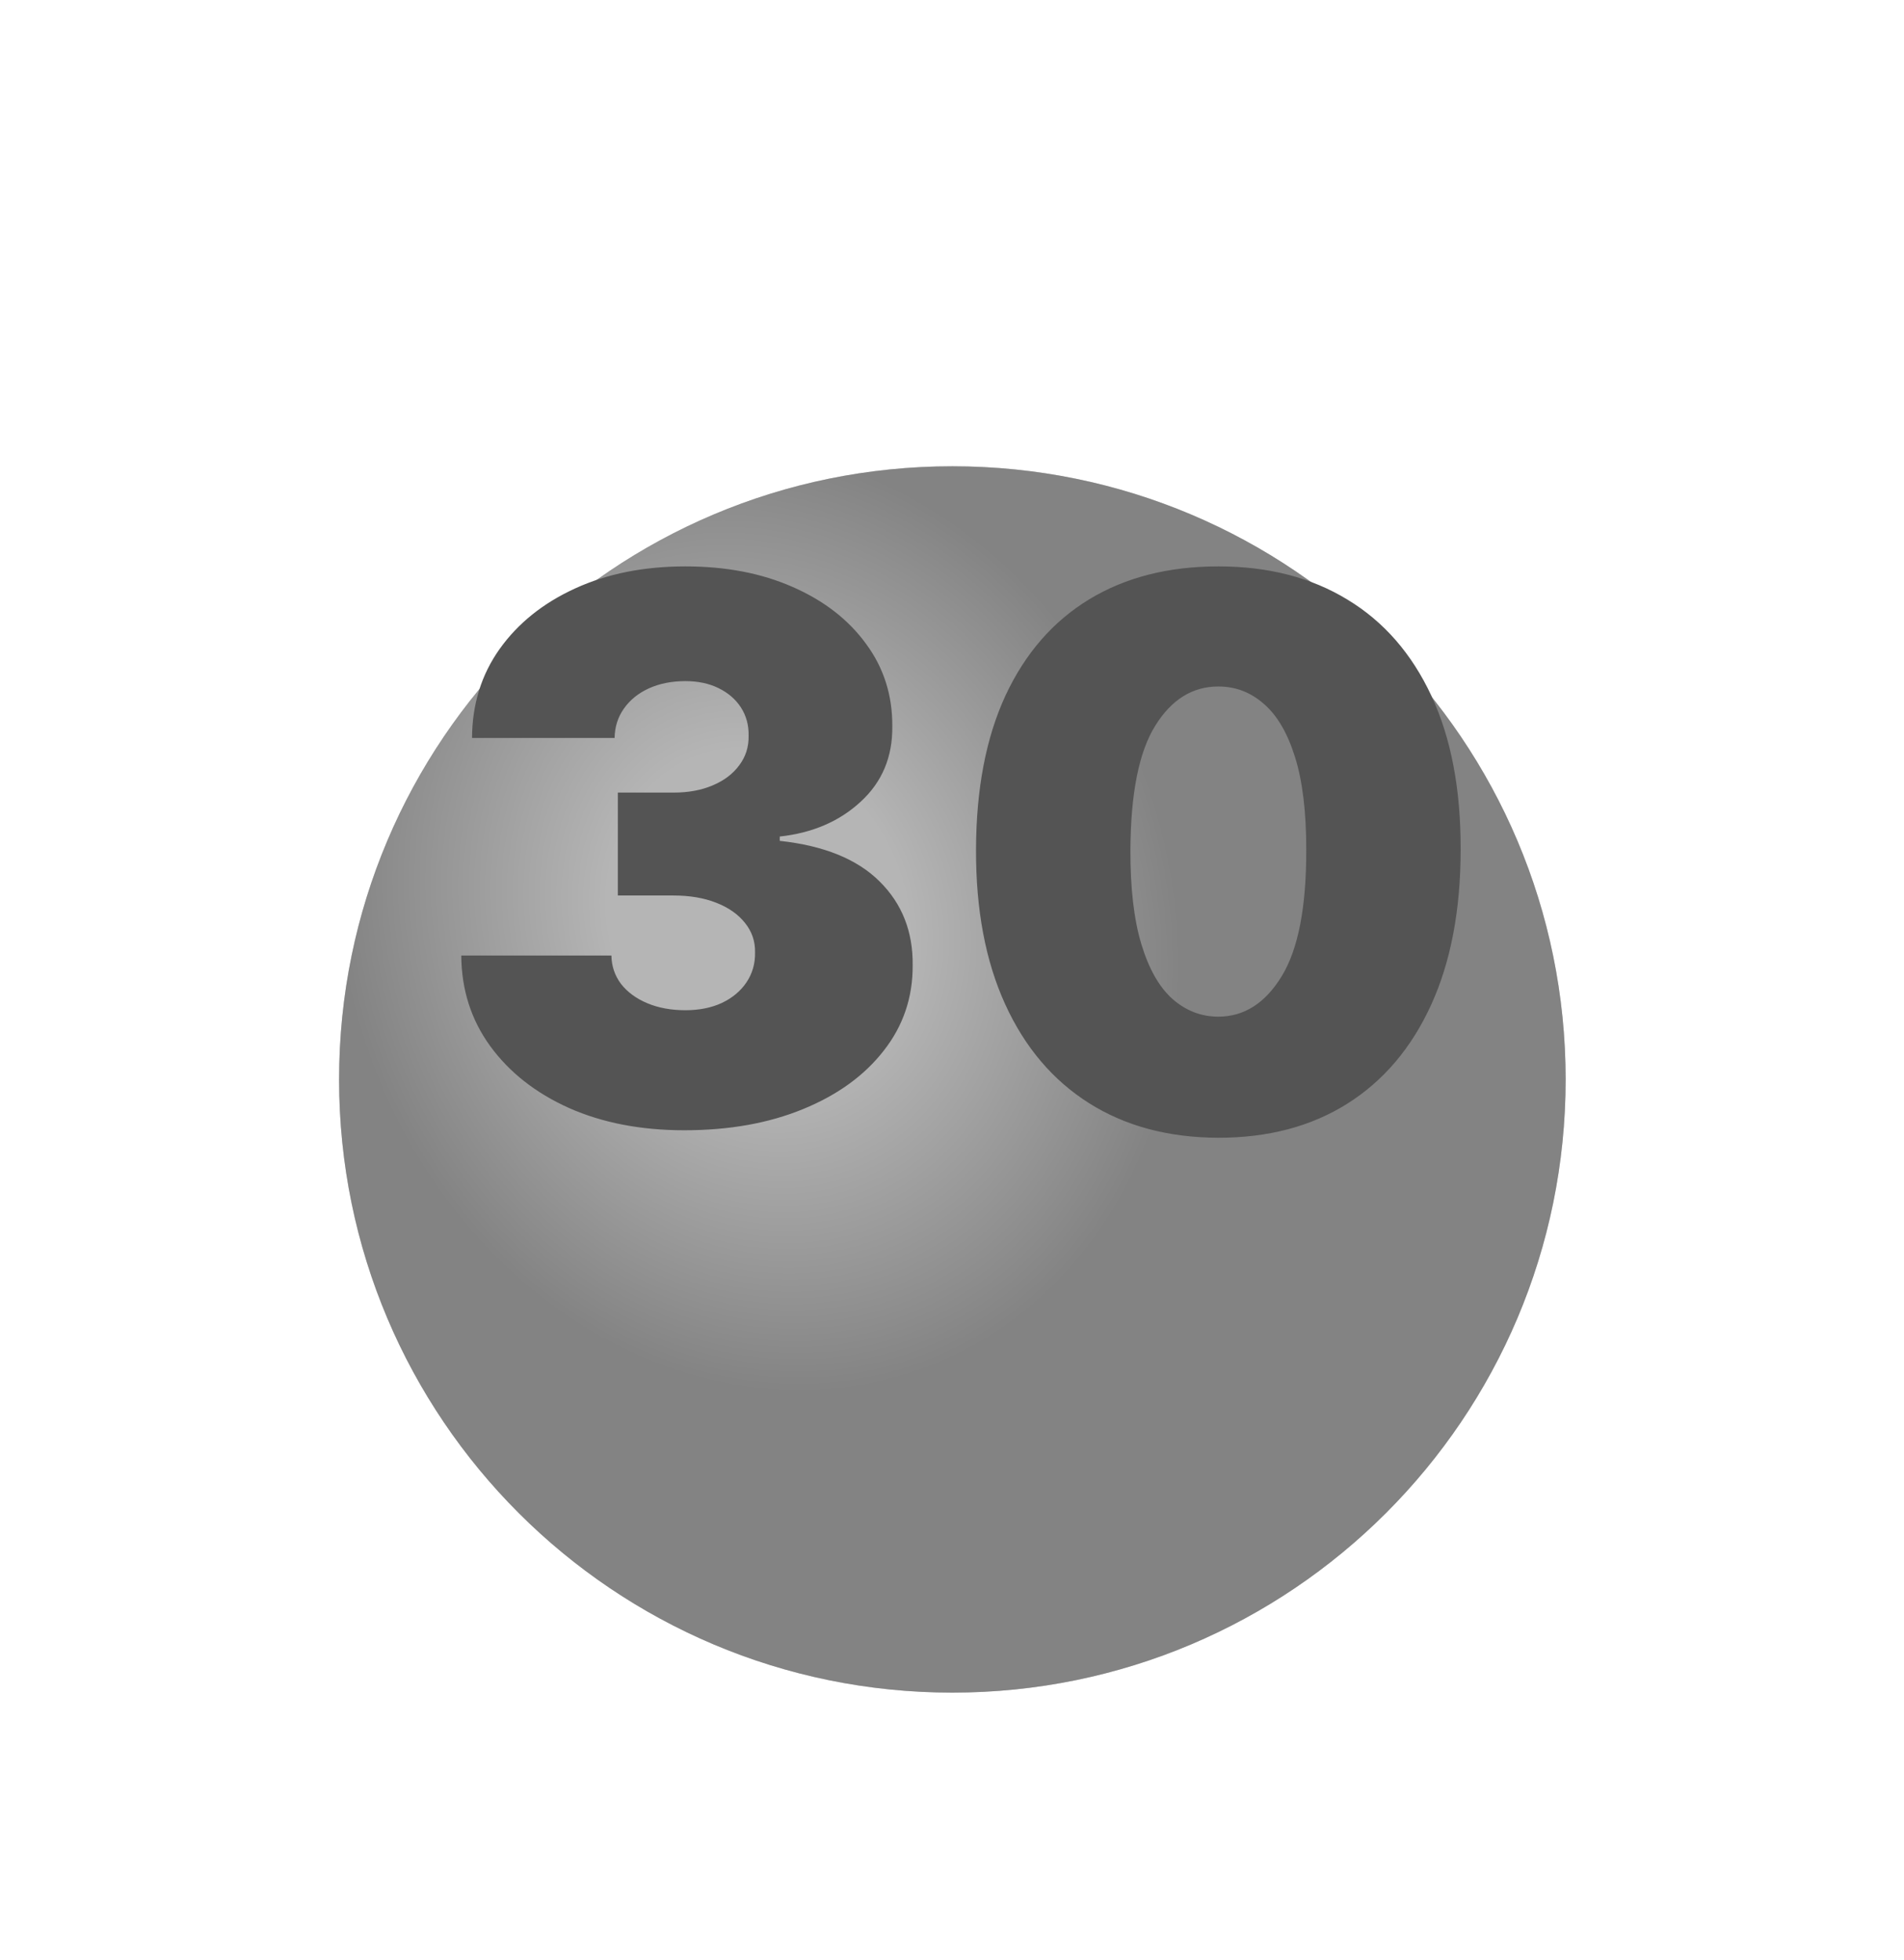 <?xml version="1.0" encoding="UTF-8"?> <svg xmlns="http://www.w3.org/2000/svg" width="34" height="35" viewBox="0 0 34 35" fill="none"><g clip-path="url(#clip0_3321_6363)"><g filter="url(#filter0_d_3321_6363)"><path d="M17.006 26.231C23.055 26.231 27.958 21.328 27.958 15.28C27.958 9.231 23.055 4.328 17.006 4.328C10.958 4.328 6.055 9.231 6.055 15.28C6.055 21.328 10.958 26.231 17.006 26.231Z" fill="#838383"></path><path d="M17.006 26.231C23.055 26.231 27.958 21.328 27.958 15.28C27.958 9.231 23.055 4.328 17.006 4.328C10.958 4.328 6.055 9.231 6.055 15.28C6.055 21.328 10.958 26.231 17.006 26.231Z" fill="url(#paint0_radial_3321_6363)" fill-opacity="0.4"></path></g><path d="M12.22 20.187C11.447 20.187 10.761 20.055 10.162 19.79C9.565 19.522 9.096 19.153 8.754 18.684C8.413 18.215 8.241 17.676 8.237 17.066H10.918C10.921 17.255 10.978 17.424 11.09 17.574C11.205 17.72 11.361 17.835 11.559 17.918C11.757 18.001 11.984 18.043 12.239 18.043C12.485 18.043 12.702 18 12.89 17.913C13.078 17.824 13.225 17.701 13.33 17.545C13.435 17.389 13.487 17.21 13.483 17.009C13.487 16.811 13.426 16.636 13.302 16.482C13.18 16.329 13.009 16.209 12.789 16.123C12.569 16.037 12.316 15.994 12.028 15.994H11.033V14.156H12.028C12.293 14.156 12.526 14.113 12.727 14.027C12.931 13.941 13.089 13.821 13.201 13.668C13.316 13.515 13.372 13.339 13.368 13.141C13.372 12.95 13.325 12.781 13.23 12.634C13.134 12.487 13 12.372 12.828 12.289C12.659 12.206 12.462 12.165 12.239 12.165C11.996 12.165 11.779 12.208 11.588 12.294C11.4 12.38 11.251 12.5 11.143 12.653C11.034 12.806 10.978 12.982 10.975 13.18H8.429C8.432 12.58 8.596 12.05 8.922 11.591C9.25 11.131 9.7 10.77 10.272 10.509C10.843 10.247 11.499 10.116 12.239 10.116C12.963 10.116 13.603 10.239 14.158 10.485C14.717 10.73 15.152 11.069 15.465 11.499C15.781 11.927 15.937 12.417 15.934 12.969C15.941 13.518 15.752 13.968 15.369 14.319C14.99 14.67 14.508 14.877 13.924 14.941V15.018C14.715 15.104 15.31 15.346 15.709 15.745C16.108 16.141 16.304 16.639 16.298 17.239C16.301 17.813 16.129 18.322 15.781 18.765C15.436 19.209 14.956 19.557 14.34 19.809C13.727 20.061 13.021 20.187 12.22 20.187ZM21.756 20.321C20.865 20.318 20.096 20.112 19.449 19.704C18.801 19.295 18.301 18.706 17.95 17.937C17.599 17.168 17.425 16.246 17.429 15.171C17.432 14.092 17.607 13.176 17.955 12.423C18.306 11.67 18.804 11.098 19.449 10.705C20.096 10.312 20.865 10.116 21.756 10.116C22.646 10.116 23.415 10.314 24.063 10.71C24.711 11.102 25.21 11.675 25.561 12.428C25.912 13.181 26.086 14.095 26.083 15.171C26.083 16.253 25.907 17.178 25.556 17.947C25.205 18.716 24.706 19.305 24.058 19.713C23.413 20.119 22.646 20.321 21.756 20.321ZM21.756 18.158C22.215 18.158 22.592 17.918 22.885 17.44C23.182 16.958 23.329 16.201 23.326 15.171C23.326 14.498 23.259 13.947 23.125 13.52C22.991 13.092 22.806 12.776 22.569 12.572C22.333 12.364 22.062 12.261 21.756 12.261C21.296 12.261 20.921 12.493 20.631 12.959C20.34 13.425 20.192 14.162 20.186 15.171C20.183 15.857 20.248 16.422 20.382 16.865C20.516 17.306 20.701 17.631 20.937 17.842C21.177 18.052 21.449 18.158 21.756 18.158Z" fill="#545454"></path></g><defs><filter id="filter0_d_3321_6363" x="-3.945" y="-1.672" width="41.903" height="41.903" filterUnits="userSpaceOnUse" color-interpolation-filters="sRGB"><feFlood flood-opacity="0" result="BackgroundImageFix"></feFlood><feColorMatrix in="SourceAlpha" type="matrix" values="0 0 0 0 0 0 0 0 0 0 0 0 0 0 0 0 0 0 127 0" result="hardAlpha"></feColorMatrix><feOffset dy="4"></feOffset><feGaussianBlur stdDeviation="5"></feGaussianBlur><feComposite in2="hardAlpha" operator="out"></feComposite><feColorMatrix type="matrix" values="0 0 0 0 0 0 0 0 0 0 0 0 0 0 0 0 0 0 0.1 0"></feColorMatrix><feBlend mode="normal" in2="BackgroundImageFix" result="effect1_dropShadow_3321_6363"></feBlend><feBlend mode="normal" in="SourceGraphic" in2="effect1_dropShadow_3321_6363" result="shape"></feBlend></filter><radialGradient id="paint0_radial_3321_6363" cx="0" cy="0" r="1" gradientUnits="userSpaceOnUse" gradientTransform="translate(13.548 12.398) rotate(70.346) scale(8.569 7.345)"><stop stop-color="white"></stop><stop offset="0.357" stop-color="white"></stop><stop offset="1" stop-color="#838383"></stop></radialGradient><clipPath id="clip0_3321_6363"><rect width="33.136" height="33.136" fill="white" transform="translate(0.438 0.958)"></rect></clipPath></defs></svg> 